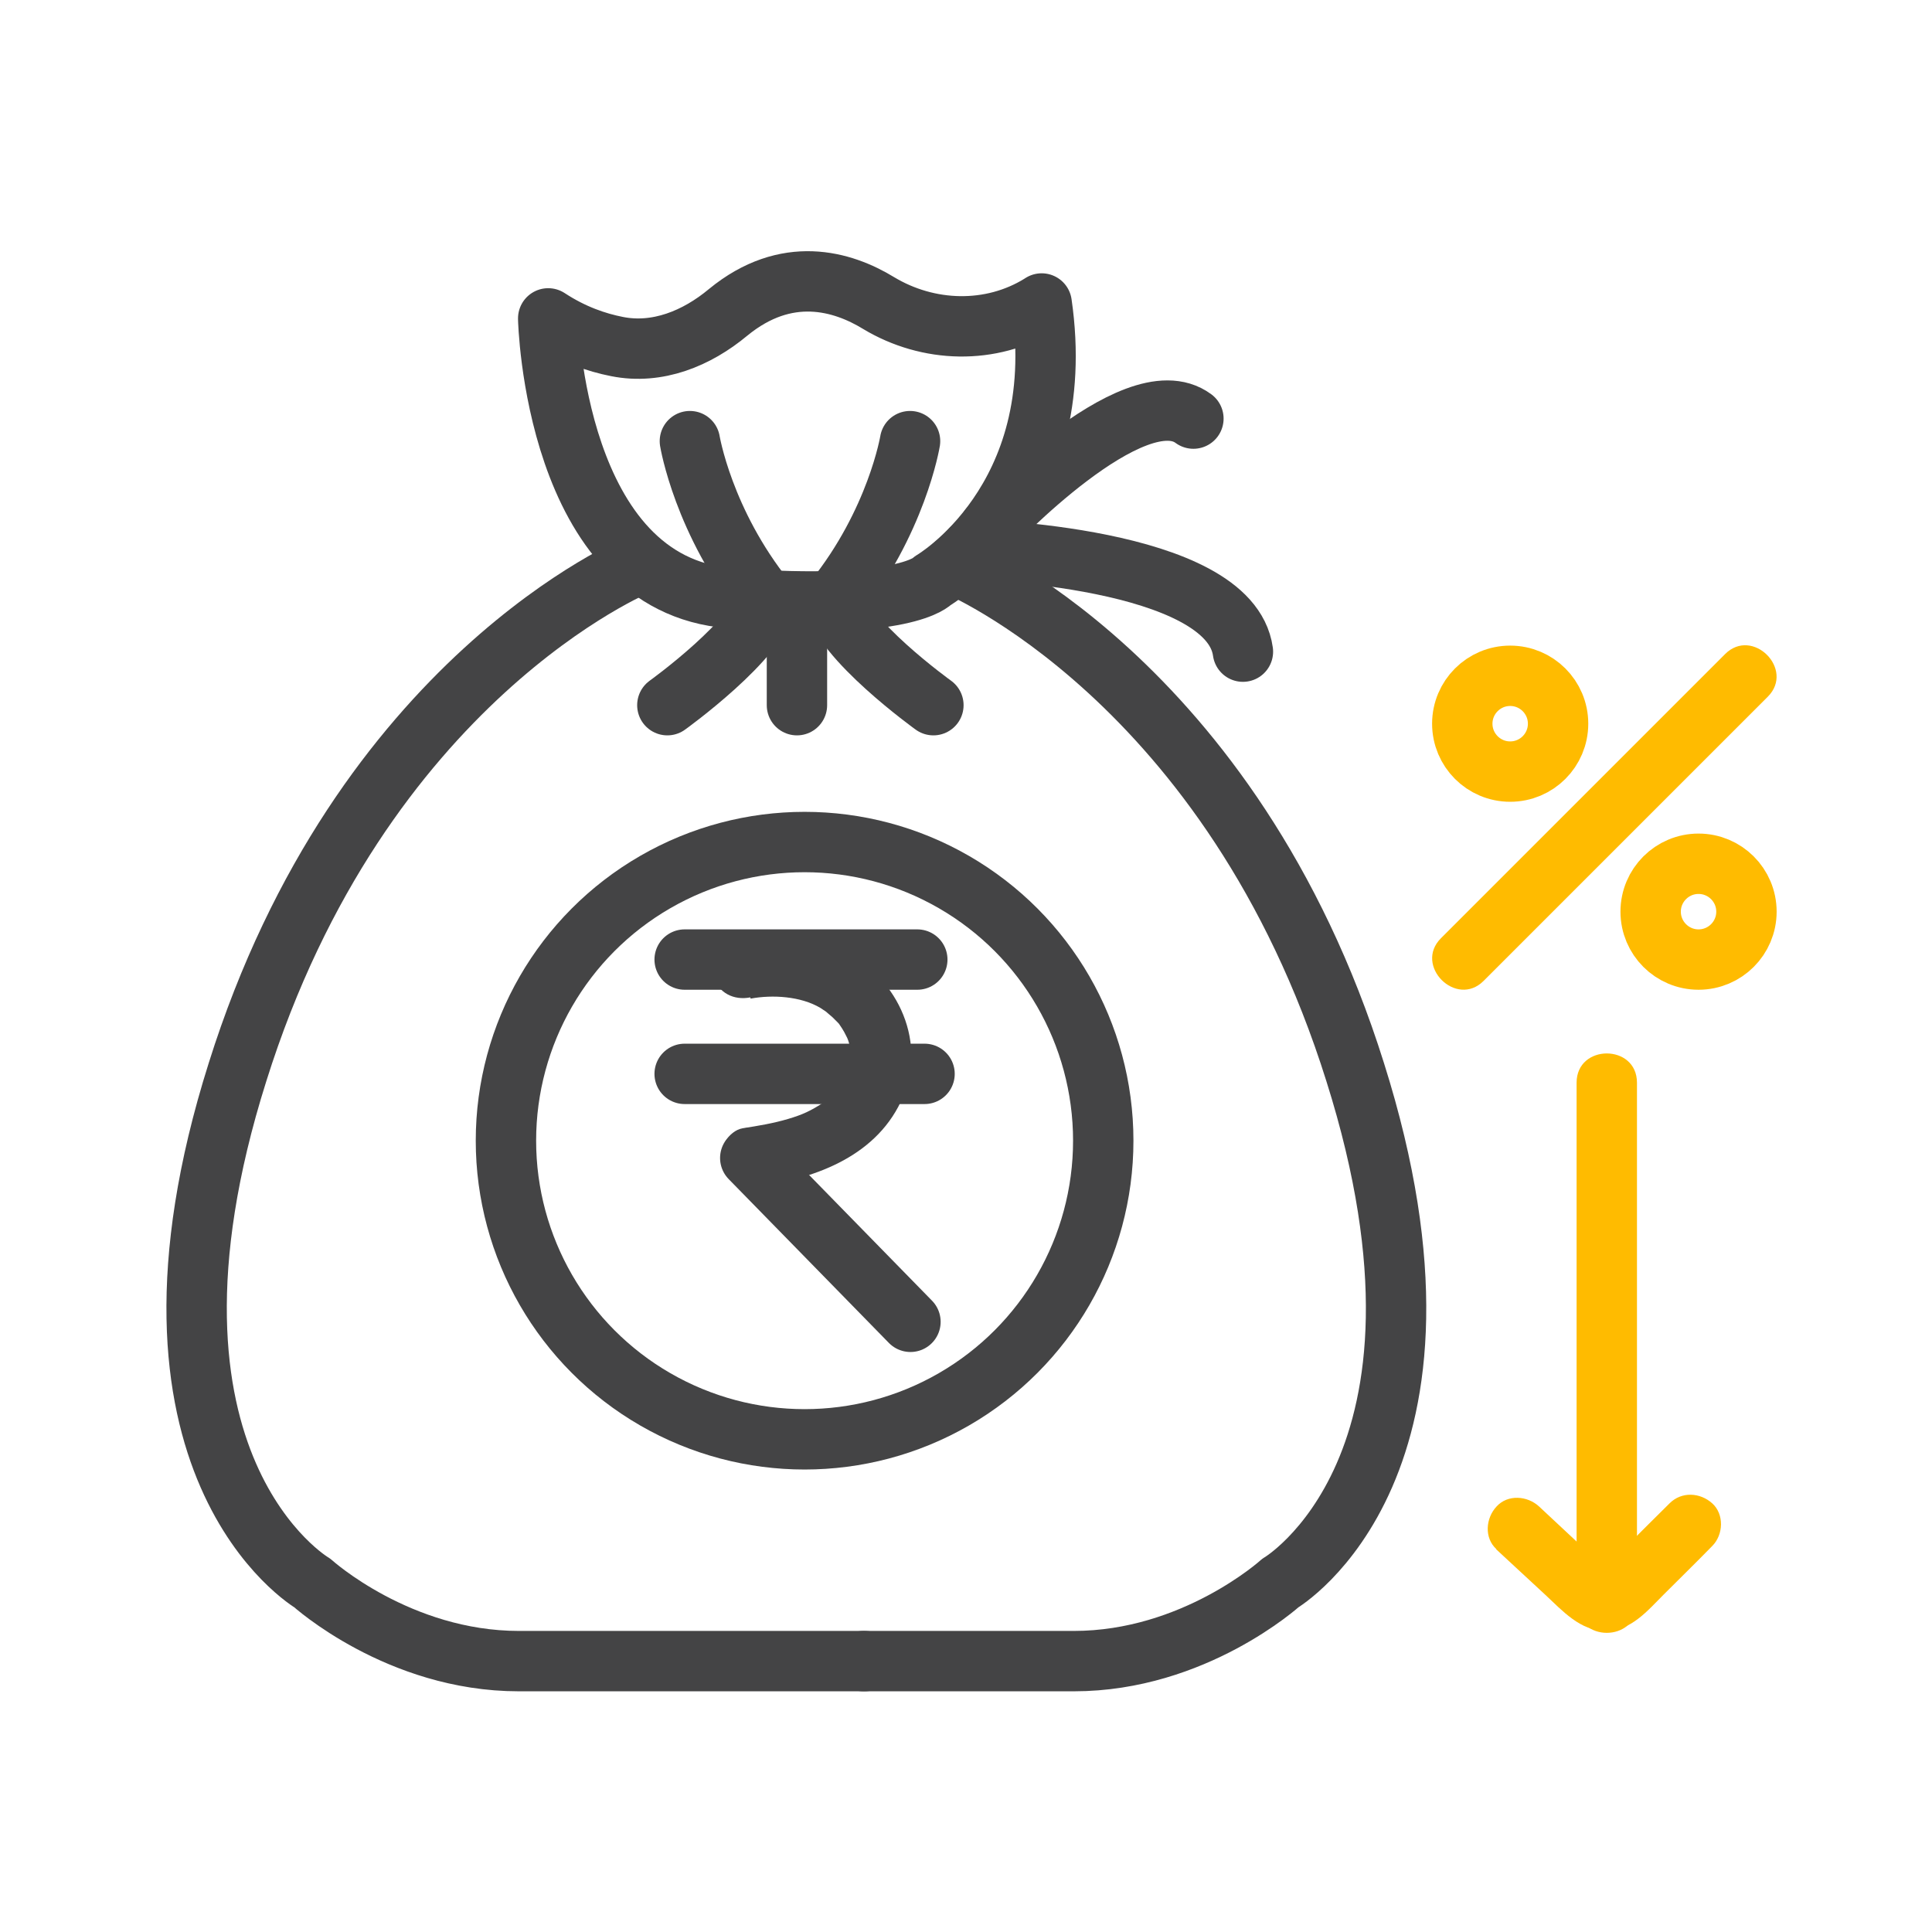 <?xml version="1.0" standalone="no"?>
<!DOCTYPE svg PUBLIC "-//W3C//DTD SVG 1.1//EN" "http://www.w3.org/Graphics/SVG/1.1/DTD/svg11.dtd">
<svg xmlns="http://www.w3.org/2000/svg" id="Layer_1" data-name="Layer 1" width="48" height="48" viewBox="0 0 48 48">
  <defs>
    <style>
      .cls-1 {
        stroke: #fb0;
        stroke-miterlimit: 10;
      }

      .cls-1, .cls-2 {
        fill: none;
        stroke-linecap: round;
        stroke-width: 1.5px;
      }

      .cls-3 {
        fill: #fb0;
      }

      .cls-4 {
        fill: #444445;
      }

      .cls-2 {
        stroke: #444445;
        stroke-linejoin: round;
      }
    </style>
  </defs>
  <g>
    <g>
      <g>
        <path class="cls-2" d="m13.62,7.92s.15,6.61,4.52,6.94,5.03-.43,5.03-.43c0,0,3.42-1.99,2.71-6.89l-.03.02c-1.23.76-2.79.71-4.02-.03-.9-.55-2.29-.96-3.74.23-.78.65-1.76,1.05-2.76.85-.51-.1-1.1-.3-1.71-.7v.02Z"/>
        <path class="cls-2" d="m23.72,14.03s6.88,2.82,9.95,12.61c3.09,9.78-1.86,12.69-1.86,12.69,0,0-2.14,1.94-5.13,1.94h-5.23"/>
        <path class="cls-2" d="m15.85,14.03s-6.88,2.82-9.95,12.61c-3.09,9.78,1.86,12.69,1.86,12.69,0,0,2.14,1.94,5.13,1.94h8.59"/>
      </g>
      <path class="cls-2" d="m19.03,14.91c-1.56-1.94-1.89-3.95-1.89-3.95"/>
      <path class="cls-2" d="m22.61,10.96s-.33,2.01-1.89,3.95"/>
      <path class="cls-2" d="m16.58,17.52s2.31-1.66,2.47-2.66"/>
      <path class="cls-2" d="m23.19,17.52s-2.31-1.66-2.47-2.66"/>
      <line class="cls-2" x1="19.8" y1="14.95" x2="19.8" y2="17.52"/>
      <path class="cls-2" d="m30.88,16.19c-.33-2.38-6.76-2.54-6.76-2.54"/>
      <path class="cls-2" d="m24.58,13.12s3.59-3.82,5.07-2.72"/>
    </g>
    <g>
      <g>
        <path class="cls-2" d="m17.01,23.84h5.78"/>
        <path class="cls-2" d="m18.64,28.77l3.98,4.07"/>
        <path class="cls-4" d="m18.65,24.81c.54-.1,1.24-.06,1.73.23.06.04.12.08.18.12-.11-.08.1.09.12.11.05.05.1.1.15.15.06.07.06.07.01.01.03.04.05.08.08.12.04.06.07.12.1.18.04.08.04.08.01.01.01.03.03.07.04.1.03.08.04.16.07.23.02.09.02.09,0,0,0,.03,0,.07,0,.1,0,.08,0,.16,0,.24.01-.16-.01.04-.02.08,0,.03-.1.29-.04.15-.03.06-.06.13-.1.19-.01.02-.17.25-.08.14-.04.06-.09.11-.14.16-.06.06-.12.12-.18.17-.03.02-.05.05-.08.07.06-.04.05-.04-.02.01-.34.22-.53.31-.9.42s-.74.17-1.12.23-.64.57-.52.92c.14.43.5.58.92.52,1.45-.2,2.97-.78,3.58-2.23s-.22-3.06-1.58-3.66c-.84-.37-1.72-.42-2.62-.24-.39.07-.64.56-.52.92.13.41.51.6.92.52h0Z"/>
        <path class="cls-2" d="m17.01,26.68h5.96"/>
      </g>
      <circle class="cls-2" cx="19.99" cy="28.34" r="7.42"/>
    </g>
  </g>
  <g>
    <g>
      <path class="cls-3" d="m39.17,26.9v12.94c0,.97,1.5.97,1.5,0v-12.94c0-.97-1.5-.97-1.5,0h0Z"/>
      <path class="cls-3" d="m37.17,38.49l1.22,1.13c.43.4.87.9,1.5.9s1.04-.5,1.44-.9.81-.8,1.21-1.21c.28-.28.3-.79,0-1.06s-.76-.3-1.06,0c-.33.33-.67.66-1,1-.16.16-.32.32-.49.48-.07.07-.14.13-.21.2-.07.08.08-.05,0,0-.06.04.08-.02.11-.01.01,0,.14.02.13.04,0,0-.1-.06-.11-.07.06.04.04.03,0-.01-.04-.03-.07-.07-.11-.1-.17-.15-.33-.31-.5-.46l-1.06-.99c-.29-.27-.78-.31-1.06,0-.27.29-.31.78,0,1.06h0Z"/>
    </g>
    <g>
      <path class="cls-3" d="m36.86,24.37c2.35-2.35,4.7-4.7,7.06-7.06.68-.68-.38-1.74-1.06-1.06-2.35,2.35-4.7,4.7-7.06,7.06-.68.68.38,1.74,1.06,1.06h0Z"/>
      <circle class="cls-1" cx="37.52" cy="17.98" r="1.19"/>
      <circle class="cls-1" cx="42.2" cy="22.65" r="1.19"/>
    </g>
  </g>
</svg>